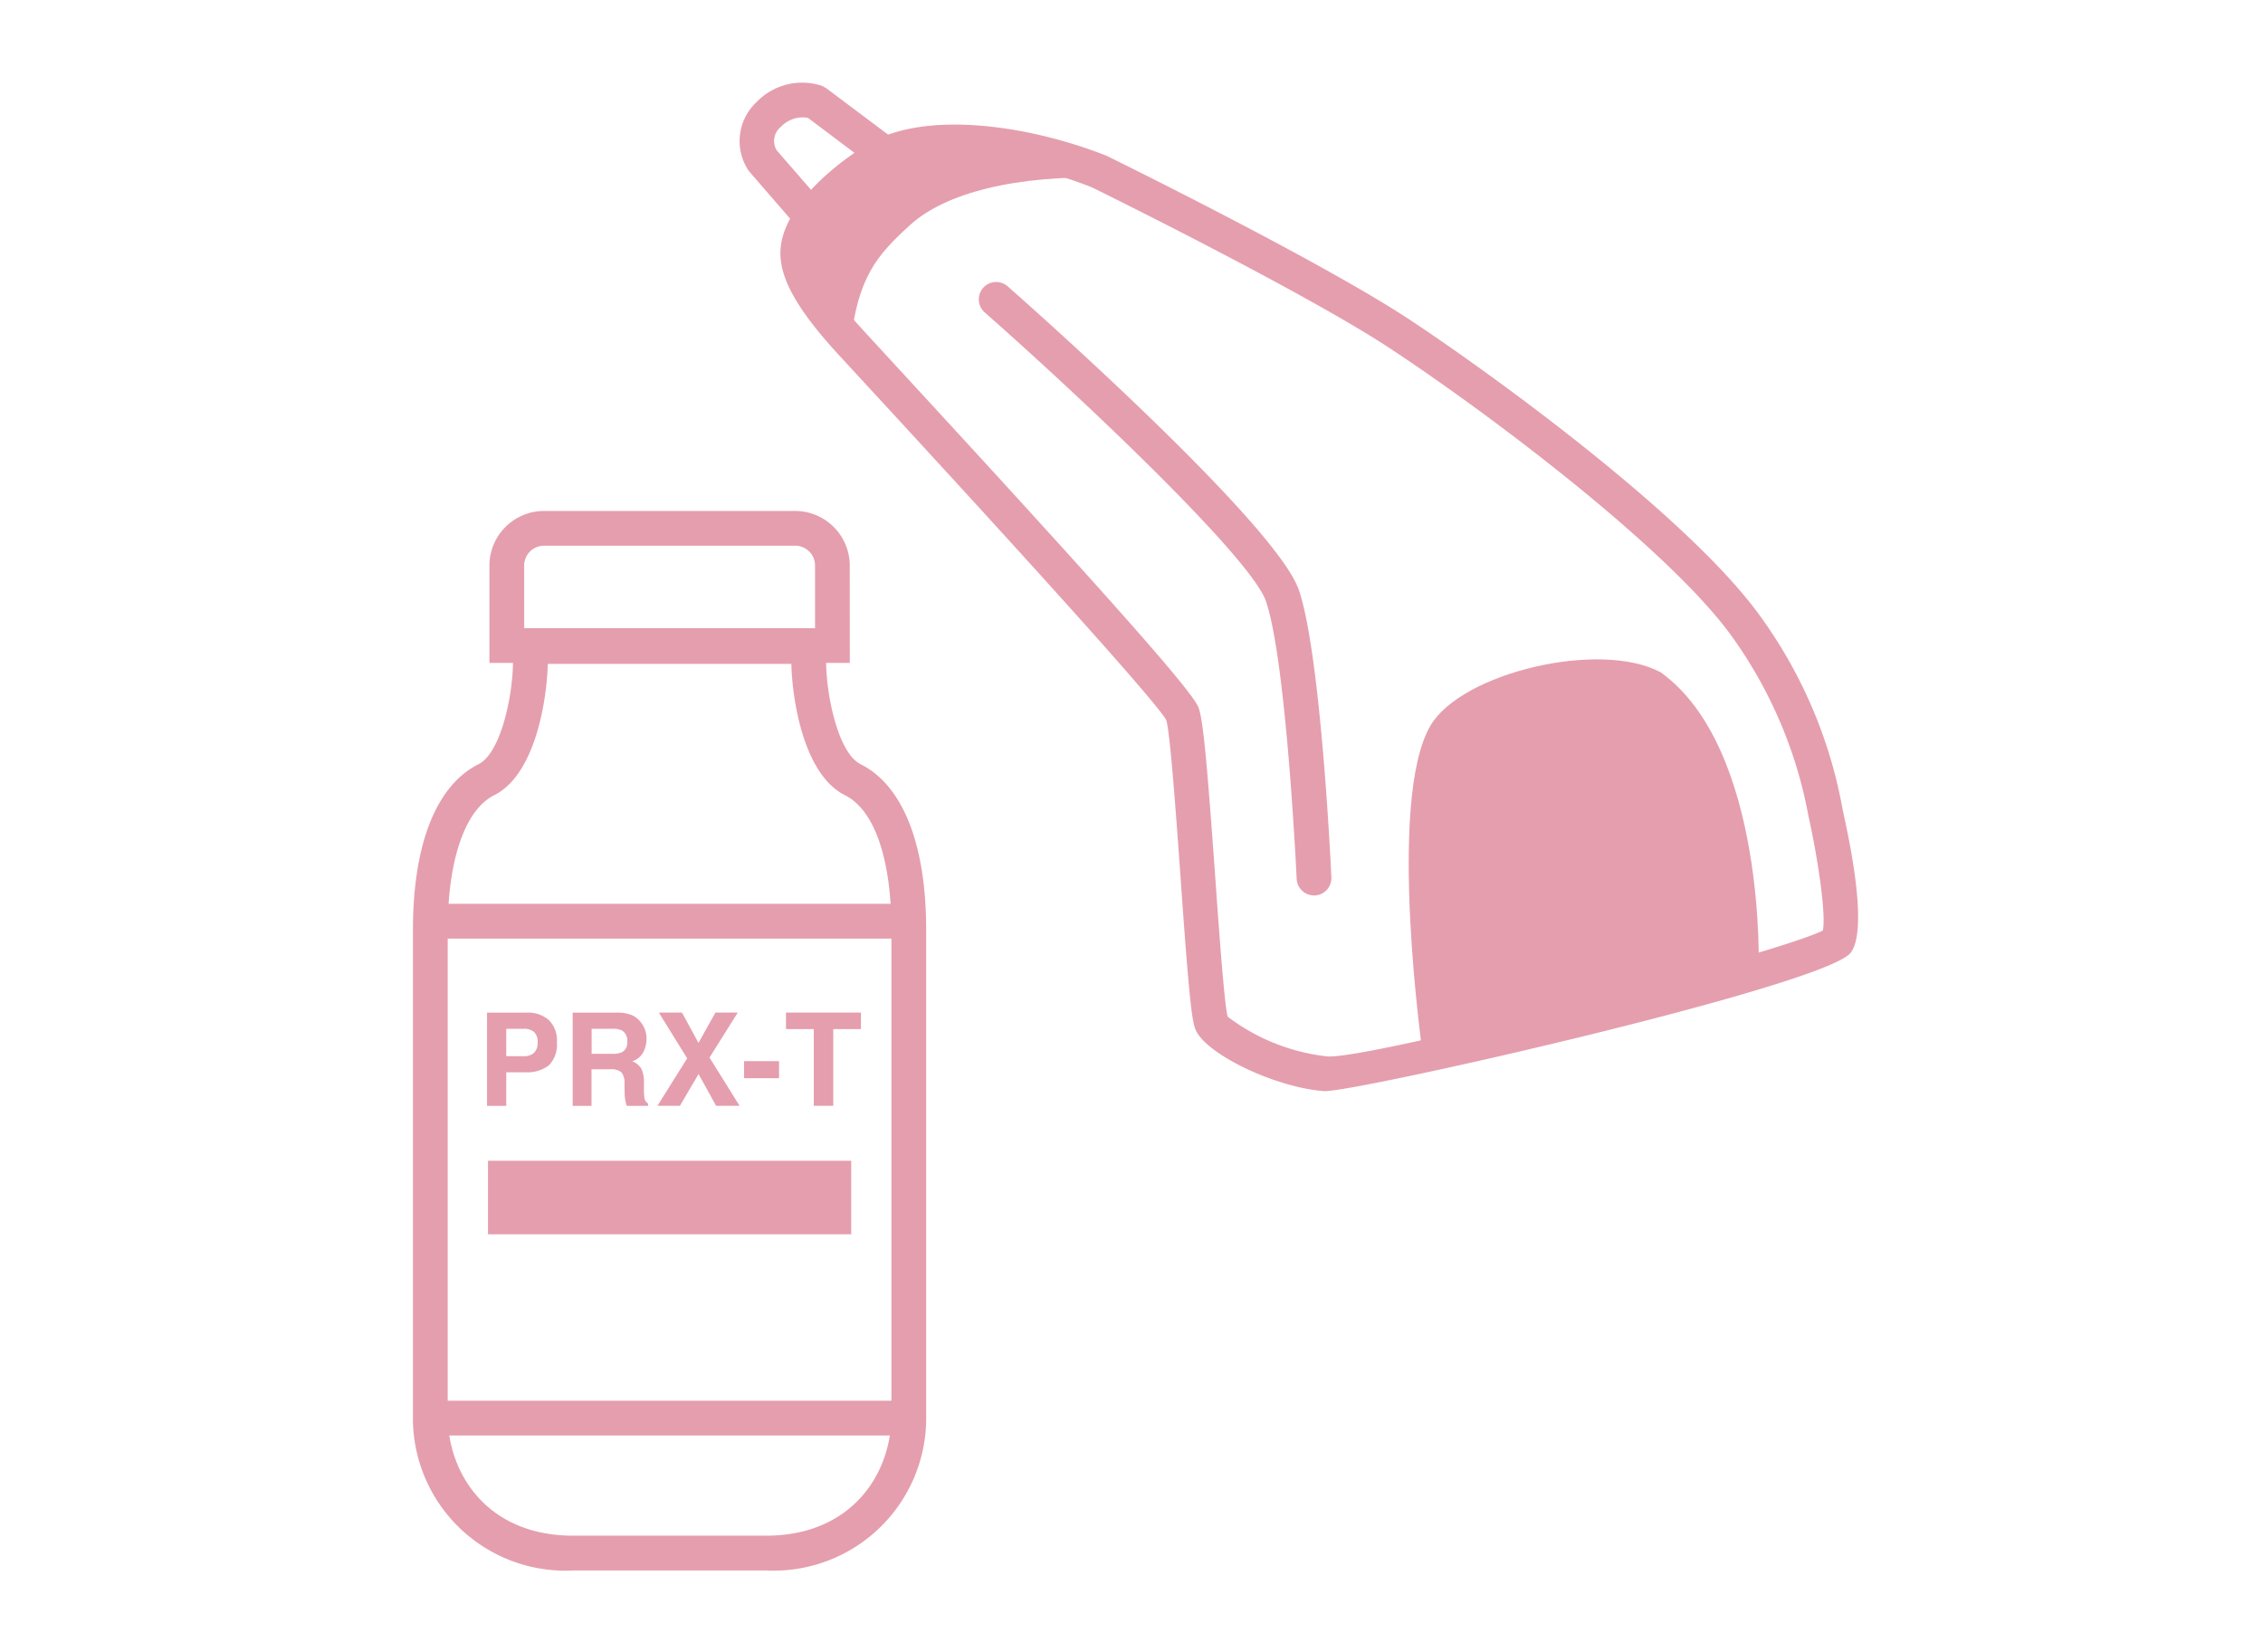 <svg xmlns="http://www.w3.org/2000/svg" width="137" height="100" viewBox="0 0 137 100">
  <g id="グループ_5690" data-name="グループ 5690" transform="translate(3264 -3411)">
    <rect id="長方形_4236" data-name="長方形 4236" width="137" height="100" transform="translate(-3264 3411)" fill="#fff" opacity="0"/>
    <g id="グループ_5687" data-name="グループ 5687" transform="translate(25.995 -3.198)">
      <path id="パス_21489" data-name="パス 21489" d="M148.017,61.135l-.053,0c-2.871-.211-6.995-2.152-7.74-3.643-.217-.436-.371-1.342-.834-7.74l-.1-1.419c-.27-3.773-.641-8.945-.879-9.667-.5-.926-6.582-7.74-18.066-20.194l-1.826-1.98c-2.642-2.892-3.67-4.857-3.429-6.573.261-1.909,2.108-4.1,5.068-6,3.432-2.212,9.8-1.306,14.583.567l.083.036c.523.258,12.918,6.35,18.288,9.886,4.516,2.972,17.175,12.048,21.462,18.256a28.445,28.445,0,0,1,4.8,11.493c.718,3.195,1.4,7.372.481,8.592-1.484,1.986-29.677,8.387-31.841,8.387m-22.388-56.4a8.257,8.257,0,0,0-4.335.953c-2.832,1.82-3.987,3.524-4.124,4.516-.2,1.467,2.135,4.026,2.9,4.866l1.814,1.974c14.9,16.157,18.167,20.034,18.49,20.877.3.8.549,3.886,1.009,10.257l.1,1.419c.14,1.918.463,6.41.653,7.03a12.169,12.169,0,0,0,5.976,2.4c2.233.3,27.186-6.169,30.054-7.615.2-.935-.27-4.219-.864-6.9a27.014,27.014,0,0,0-4.468-10.658c-3.634-5.267-14.74-13.648-20.883-17.692-5.115-3.367-17.234-9.349-18.021-9.735a23.744,23.744,0,0,0-8.307-1.7" transform="translate(-3357.805 3419.118)" fill="#e59eae"/>
      <path id="パス_21490" data-name="パス 21490" d="M118.6,14.994c-2.144-2.348-3.37-4.237-3.165-5.718s1.734-3.42,4.6-5.261,9.423-.908,14.375,1.033c-5.855-.187-10.07.941-12.181,2.847s-3.165,3.236-3.625,7.1" transform="translate(-3357.107 3419.906)" fill="#e59eae"/>
      <path id="パス_21491" data-name="パス 21491" d="M118.48,11.388l-3.7-4.275a3.224,3.224,0,0,1,.46-4.156,3.824,3.824,0,0,1,3.975-.992l.261.145,5.109,3.833Zm-.451-7.517a1.82,1.82,0,0,0-1.3.57,1.1,1.1,0,0,0-.264,1.419L118.673,8.4l2.595-2.313-2.9-2.182a1.762,1.762,0,0,0-.335-.033" transform="translate(-3359.445 3417.432)" fill="#e59eae"/>
      <path id="パス_21492" data-name="パス 21492" d="M139.413,42.988a1.054,1.054,0,0,1-1.051-1c-.006-.131-.62-13.17-1.856-16.8-.873-2.583-10.926-12.119-17.059-17.522a1.052,1.052,0,0,1,1.392-1.576c1.669,1.467,16.317,14.458,17.662,18.422,1.327,3.91,1.939,16.828,1.962,17.377a1.054,1.054,0,0,1-1,1.1h-.05" transform="translate(-3349.858 3425.419)" fill="#e59eae"/>
      <path id="パス_21493" data-name="パス 21493" d="M143.117,14.308c-3.678-1.962-12.027.021-13.924,3.215-2.7,4.545-.442,20.177-.442,20.177l20.3-5.335s.484-13.437-5.932-18.057" transform="translate(-3332.58 3440.588)" fill="#e59eae"/>
      <path id="パス_21494" data-name="パス 21494" d="M130.94,19.7H109.122v-5.89a3.31,3.31,0,0,1,3.3-3.307h15.207a3.31,3.31,0,0,1,3.307,3.307Zm-19.713-2.1h17.608V13.807a1.2,1.2,0,0,0-1.2-1.2H112.426a1.2,1.2,0,0,0-1.2,1.2Z" transform="translate(-3369.488 3434.628)" fill="#e59eae"/>
      <path id="パス_21495" data-name="パス 21495" d="M128.936,69.9H117.262a9.236,9.236,0,0,1-9.7-9.391V31.127c0-5.2,1.413-8.758,3.975-10.041,1.342-.671,2.084-4.139,2.084-6.276v-1.9h18.953v1.9c0,2.138.742,5.605,2.084,6.276,2.562,1.28,3.975,4.845,3.975,10.041v29.38a9.236,9.236,0,0,1-9.7,9.391M115.724,15.015c-.042,1.962-.677,6.668-3.248,7.954-1.761.879-2.809,3.928-2.809,8.158v29.38c0,3.509,2.375,7.286,7.594,7.286h11.674c5.219,0,7.594-3.776,7.594-7.286V31.127c0-4.293-1.024-7.268-2.809-8.158-2.574-1.286-3.209-5.991-3.248-7.954Z" transform="translate(-3372.558 3439.373)" fill="#e59eae"/>
      <rect id="長方形_4299" data-name="長方形 4299" width="29.003" height="2.105" transform="translate(-3263.961 3468.914)" fill="#e59eae"/>
      <rect id="長方形_4300" data-name="長方形 4300" width="29.003" height="2.105" transform="translate(-3263.961 3498.995)" fill="#e59eae"/>
      <rect id="長方形_4301" data-name="長方形 4301" width="21.988" height="4.453" transform="translate(-3260.452 3484.468)" fill="#e59eae"/>
      <path id="パス_21496" data-name="パス 21496" d="M112.807,23.93a2.124,2.124,0,0,1-1.4.413h-1.167v2.031h-1.164V20.73h2.4a1.933,1.933,0,0,1,1.327.436,1.708,1.708,0,0,1,.5,1.351,1.766,1.766,0,0,1-.493,1.413m-.894-2.034a.942.942,0,0,0-.623-.187h-1.054v1.66h1.054a.886.886,0,0,0,.623-.2.823.823,0,0,0,.223-.641.783.783,0,0,0-.223-.629" transform="translate(-3369.586 3454.77)" fill="#e59eae"/>
      <path id="パス_21497" data-name="パス 21497" d="M114.384,20.875a1.4,1.4,0,0,1,.525.395,1.77,1.77,0,0,1,.279.475,1.547,1.547,0,0,1,.1.594,1.7,1.7,0,0,1-.2.79,1.134,1.134,0,0,1-.668.549,1.059,1.059,0,0,1,.552.445,1.88,1.88,0,0,1,.16.882v.38a3.217,3.217,0,0,0,.03.525.475.475,0,0,0,.217.321v.143h-1.291c-.036-.125-.062-.226-.077-.3a2.628,2.628,0,0,1-.048-.487l-.009-.523a1.066,1.066,0,0,0-.184-.721.947.947,0,0,0-.668-.181h-1.143v2.215h-1.143V20.73H113.5a2.4,2.4,0,0,1,.885.145m-2.42.834v1.517h1.259a1.359,1.359,0,0,0,.564-.092.635.635,0,0,0,.332-.635.713.713,0,0,0-.321-.689,1.14,1.14,0,0,0-.543-.1Z" transform="translate(-3366.143 3454.77)" fill="#e59eae"/>
      <path id="パス_21498" data-name="パス 21498" d="M113.908,26.373h-1.36l1.8-2.874-1.716-2.77h1.4l1,1.838,1.027-1.838h1.351L115.7,23.452l1.82,2.921H116.1l-1.063-1.924Z" transform="translate(-3362.742 3454.769)" fill="#e59eae"/>
      <rect id="長方形_4302" data-name="長方形 4302" width="2.12" height="1.033" transform="translate(-3244.952 3478.438)" fill="#e59eae"/>
      <path id="パス_21499" data-name="パス 21499" d="M119.706,20.73v1h-1.674v4.643h-1.179V21.73h-1.683v-1Z" transform="translate(-3357.582 3454.769)" fill="#e59eae"/>
    </g>
  </g>
</svg>
